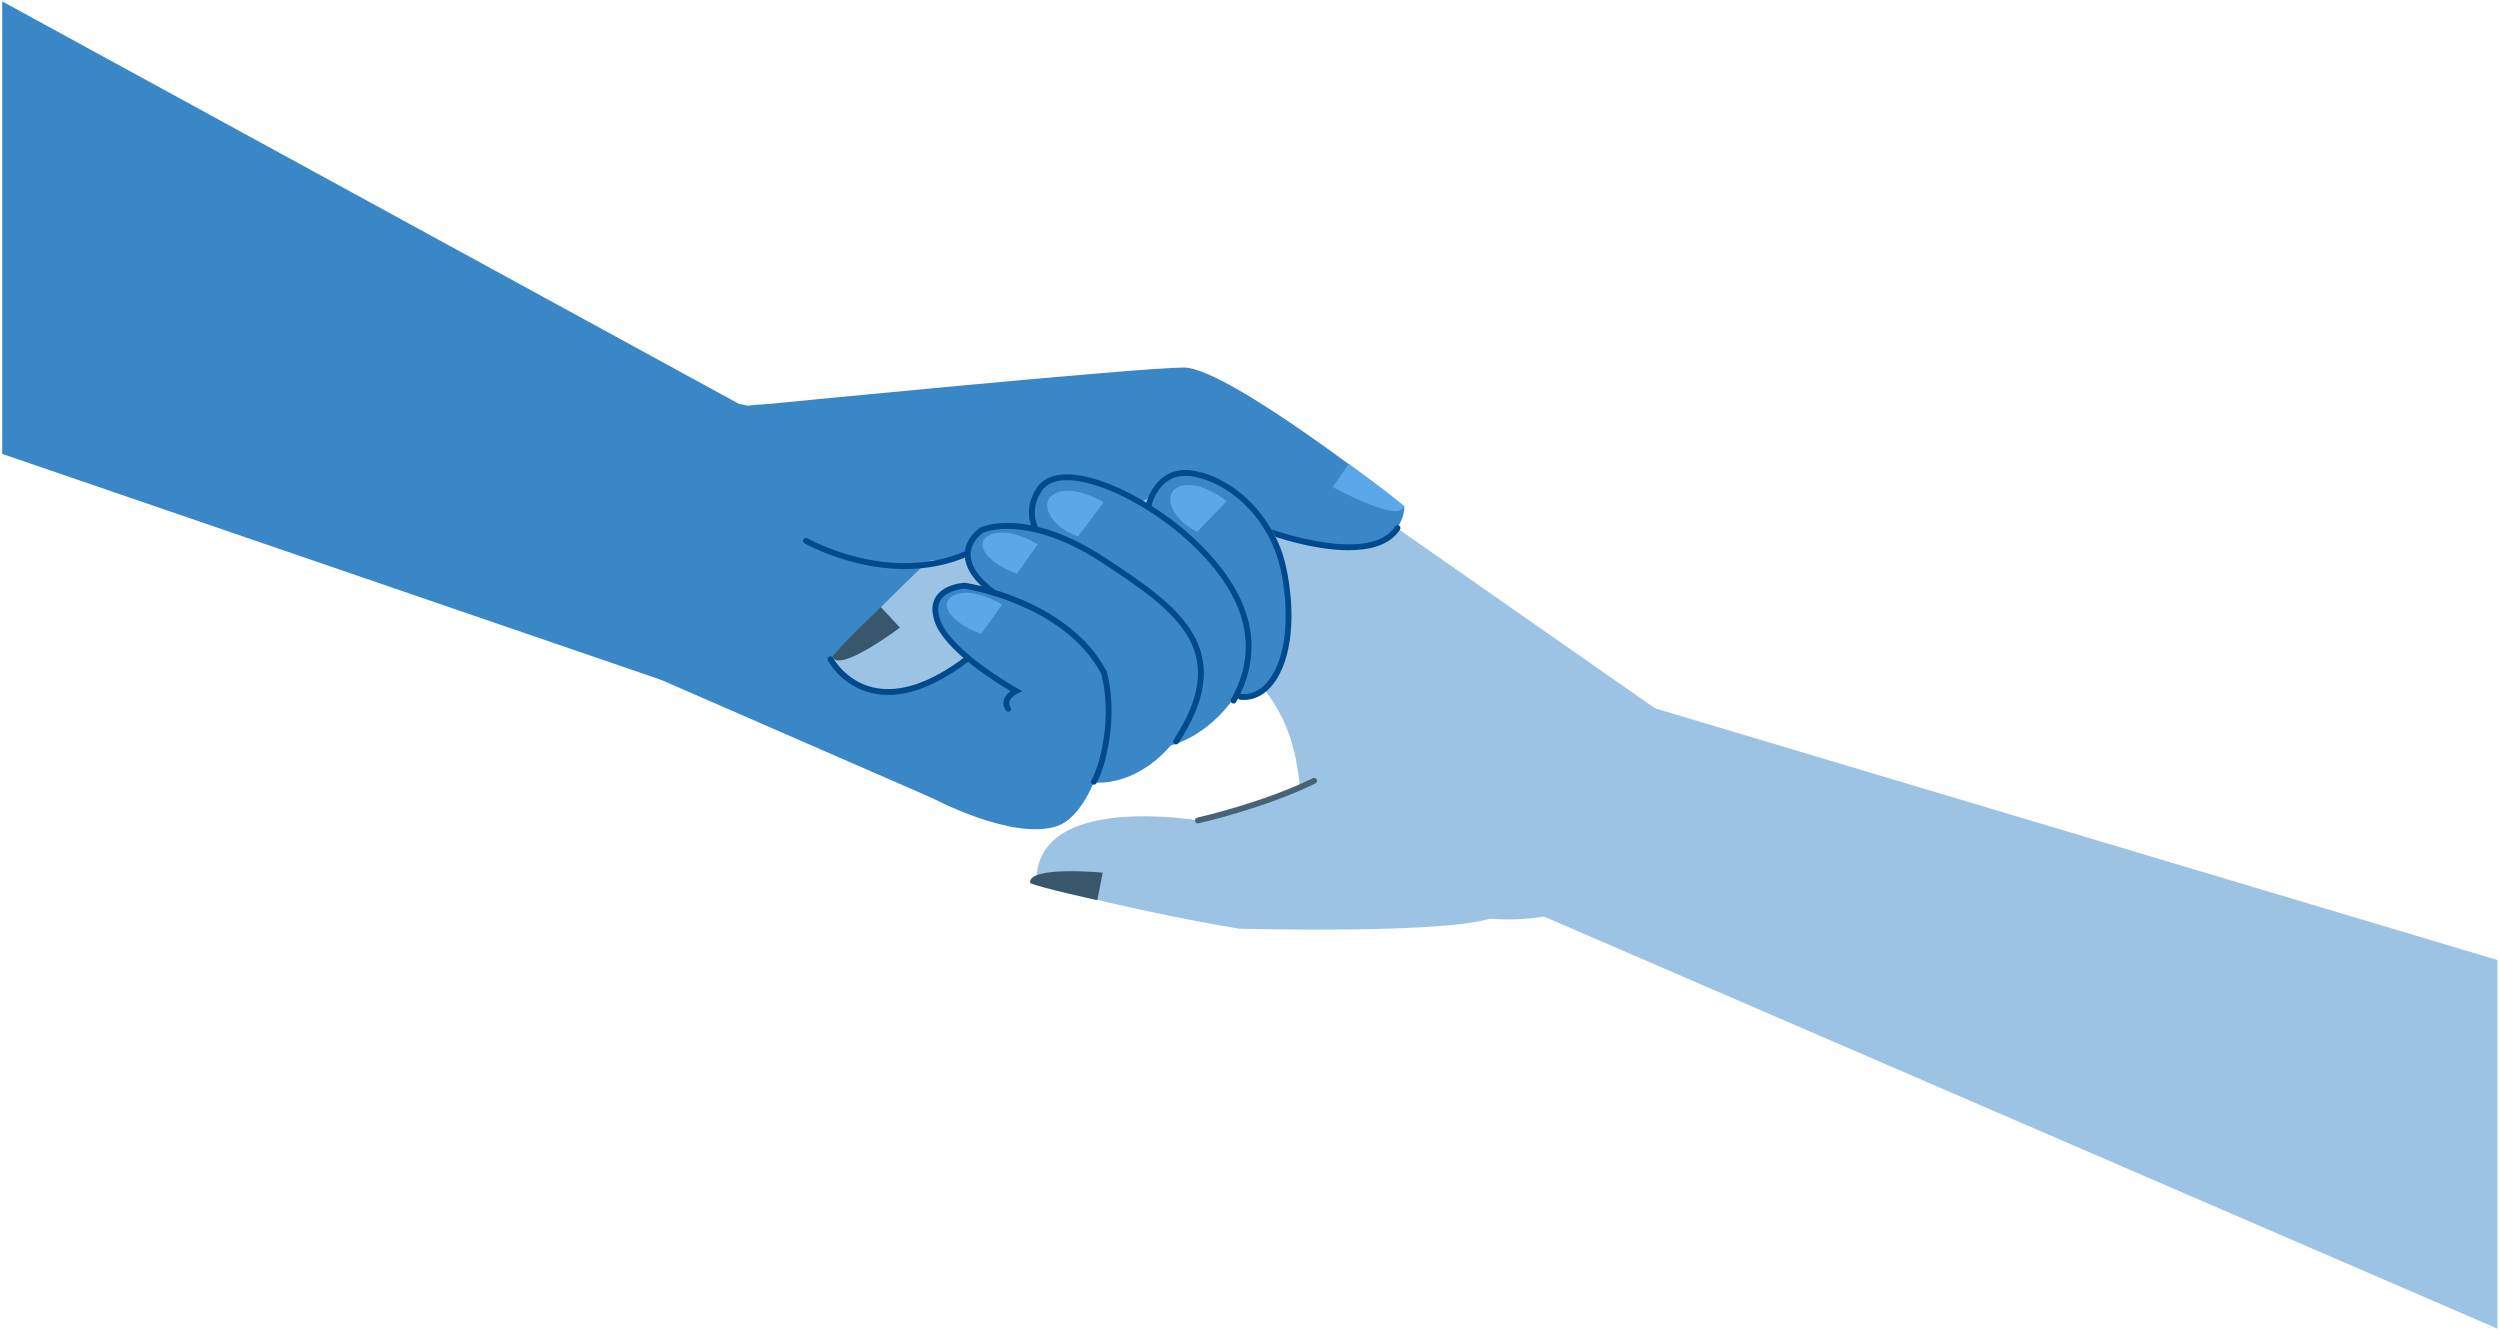 <svg width="902" height="480" viewBox="0 0 902 480" fill="none" xmlns="http://www.w3.org/2000/svg">
<path d="M276.127 145.86C214.572 148.024 212.125 228.859 238.558 245.304L336.431 287.976L423.458 168.695L276.127 145.86Z" fill="#3A87C8"/>
<path d="M605.654 261.508L479.893 173.665C406.542 167.287 360.532 185.289 333.359 203.824C311.425 224.975 299.618 237.817 299.618 237.817C306.249 248.13 318.115 259.579 353.432 234.767C387.951 226.669 411.588 215.857 411.588 215.857C411.588 215.857 449.473 237.586 459.288 253.089C480.835 287.157 450.262 308.703 516.341 327.182C579.55 347.693 628.162 293.993 605.654 261.508Z" fill="#9CC3E3"/>
<path d="M317.792 219.014L324.691 226.431C324.691 226.431 302.771 242.977 300.329 236.99C302.239 233.967 317.792 219.014 317.792 219.014Z" fill="#39576C"/>
<path d="M276.127 145.86C276.127 145.86 410.936 132.602 427.133 132.602C443.329 132.602 506.69 182.69 506.69 182.69C506.69 182.69 507.435 201.843 476.49 195.949C445.545 190.055 414.611 179.745 414.611 179.745C414.611 179.745 351.548 206.15 327.241 201.731C302.935 197.312 272.444 188.588 276.127 145.86Z" fill="#3A87C8"/>
<path d="M486.647 167.399L480.872 175.724C480.872 175.724 504.94 188.983 506.489 182.724C504.17 179.995 486.647 167.399 486.647 167.399Z" fill="#5AA8E9"/>
<path d="M486.562 198.526C473.481 198.526 458.979 193.313 458.026 192.963C457.776 192.858 457.577 192.661 457.469 192.413C457.361 192.165 457.352 191.885 457.445 191.631C457.538 191.376 457.725 191.168 457.968 191.048C458.21 190.928 458.49 190.906 458.748 190.986C459.102 191.116 494.351 203.794 503.362 189.929C503.514 189.695 503.752 189.531 504.025 189.474C504.298 189.416 504.582 189.469 504.816 189.621C505.049 189.773 505.213 190.012 505.27 190.285C505.328 190.557 505.275 190.842 505.123 191.075C501.452 196.723 494.254 198.526 486.562 198.526Z" fill="#00498C"/>
<path d="M417.858 192.386C412.664 187.065 411.651 174.514 425.796 171.435C439.941 168.356 461.042 185.166 463.924 204.944C466.805 224.722 465.413 252.669 447.589 251.451C423.811 249.805 434.885 209.81 417.858 192.386Z" fill="#3A87C8"/>
<path d="M448.754 252.546C448.329 252.545 447.904 252.523 447.481 252.479C447.344 252.465 447.21 252.424 447.089 252.358C446.967 252.293 446.86 252.204 446.772 252.097C446.685 251.99 446.62 251.867 446.58 251.735C446.54 251.603 446.527 251.464 446.541 251.326C446.555 251.189 446.596 251.056 446.661 250.934C446.727 250.812 446.815 250.705 446.922 250.618C447.029 250.53 447.152 250.465 447.285 250.425C447.417 250.386 447.556 250.372 447.693 250.386C451.044 250.729 454.205 249.418 456.804 246.592C463.447 239.38 465.606 224.335 462.442 207.327C458.647 186.931 443.363 174.06 430.227 171.893C418.271 169.916 415.545 182.11 415.434 182.627C415.405 182.762 415.35 182.89 415.272 183.004C415.194 183.118 415.094 183.215 414.979 183.29C414.863 183.365 414.734 183.417 414.598 183.442C414.463 183.467 414.323 183.466 414.188 183.437C414.053 183.408 413.925 183.353 413.812 183.275C413.698 183.197 413.601 183.098 413.525 182.982C413.45 182.866 413.399 182.737 413.373 182.601C413.348 182.466 413.35 182.327 413.378 182.192C413.408 182.046 416.655 167.518 430.569 169.819C444.428 172.105 460.535 185.595 464.508 206.944C467.792 224.588 465.435 240.326 458.353 248.015C455.609 250.993 452.314 252.546 448.754 252.546Z" fill="#00498C"/>
<path d="M379.566 196.627C379.566 196.627 365.321 185.878 376.249 175.631C393.503 159.458 451.566 206.441 452.791 228.308C454.016 250.174 428.466 277.704 403.735 268.258C372.942 256.492 413.754 228.267 413.754 228.267L379.566 196.627Z" fill="#3A87C8"/>
<path d="M445.079 253.841C444.899 253.843 444.722 253.796 444.566 253.707C444.322 253.571 444.143 253.343 444.068 253.074C443.993 252.805 444.027 252.517 444.163 252.274C454.258 234.373 449.935 215.991 431.314 197.651C416.361 182.921 394.646 172.024 382.91 173.353C379.589 173.725 377.183 175.058 375.757 177.299C368.657 188.469 379.41 196.377 379.853 196.712C380.08 196.875 380.232 197.121 380.278 197.396C380.323 197.671 380.258 197.953 380.095 198.179C379.933 198.406 379.687 198.559 379.412 198.604C379.137 198.649 378.855 198.584 378.628 198.421C378.501 198.328 365.79 189.016 373.963 176.171C375.75 173.368 378.673 171.703 382.653 171.264C388.841 170.56 397.547 172.872 407.175 177.772C416.577 182.586 425.205 188.782 432.77 196.154C442.238 205.462 448.196 214.978 450.482 224.391C452.835 234.101 451.32 243.83 445.977 253.309C445.887 253.469 445.757 253.602 445.6 253.696C445.442 253.789 445.263 253.839 445.079 253.841Z" fill="#00498C"/>
<path d="M357.557 213.106C357.557 213.106 342.291 204.725 352.114 193.421C367.633 175.575 429.787 215.049 433.228 236.677C436.668 258.306 414.056 288.293 388.491 281.412C356.664 272.849 394.393 240.609 394.393 240.609L357.557 213.106Z" fill="#3A87C8"/>
<path d="M358.388 256.474L364.833 248.923C364.833 248.923 329.703 229.864 338.643 216.453C349.44 201.214 386.328 224.316 396.158 238.573C405.988 252.829 396.441 292.965 381.413 298.051C365.436 303.457 336.431 287.976 336.431 287.976C312.553 277.383 317.226 246.529 358.388 256.474Z" fill="#3A87C8"/>
<path d="M394.665 283.125C394.48 283.124 394.299 283.074 394.14 282.979C393.901 282.837 393.727 282.607 393.657 282.338C393.588 282.068 393.627 281.782 393.767 281.542C396.921 276.117 401.356 258.782 397.372 243.226C390.565 230.169 377.552 222.496 367.819 218.352C361.466 215.637 354.829 213.639 348.033 212.394C347.255 212.447 341.878 212.934 339.577 216.252C338.322 218.057 338.173 220.478 339.141 223.445C342.835 234.793 366.862 248.268 367.104 248.391L368.843 249.359L367.063 250.248C366.378 250.595 364.513 251.808 364.155 253.227C364.087 253.551 364.091 253.886 364.167 254.208C364.244 254.53 364.391 254.831 364.598 255.089C364.683 255.201 364.743 255.33 364.777 255.466C364.811 255.603 364.816 255.745 364.794 255.884C364.772 256.023 364.722 256.156 364.647 256.275C364.572 256.394 364.474 256.497 364.359 256.578C364.244 256.659 364.113 256.715 363.976 256.744C363.838 256.774 363.696 256.775 363.558 256.748C363.42 256.721 363.288 256.667 363.172 256.589C363.055 256.51 362.955 256.409 362.878 256.291C362.496 255.784 362.232 255.198 362.103 254.576C361.974 253.955 361.985 253.312 362.133 252.695C362.506 251.224 363.623 250.088 364.587 249.344C359.088 246.112 340.582 234.596 337.157 224.067C335.973 220.44 336.215 217.395 337.868 215.019C340.947 210.596 347.769 210.272 348.059 210.261H348.156H348.256C355.251 211.501 362.08 213.541 368.608 216.341C378.703 220.63 392.222 228.628 399.308 242.307L399.364 242.415L399.393 242.53C403.578 258.696 398.909 276.851 395.603 282.544C395.515 282.718 395.381 282.864 395.216 282.966C395.05 283.069 394.859 283.124 394.665 283.125Z" fill="#00498C"/>
<path d="M424.314 268.574C424.125 268.574 423.939 268.523 423.777 268.426C423.615 268.329 423.482 268.19 423.392 268.024C423.302 267.858 423.258 267.67 423.266 267.481C423.274 267.293 423.332 267.109 423.435 266.951C433.06 252.203 434.74 240.438 428.723 229.927C423.137 220.18 411.777 212.268 397.498 202.937C383.372 193.708 372.447 191.295 365.767 190.893C359.088 190.491 355.215 191.98 354.661 192.211C354.124 192.583 350.341 195.402 350.192 199.836C350.062 204.017 353.093 208.455 359.203 213.02C359.41 213.192 359.544 213.438 359.575 213.706C359.607 213.974 359.535 214.244 359.374 214.46C359.212 214.676 358.974 214.822 358.708 214.868C358.442 214.914 358.169 214.856 357.945 214.707C351.242 209.695 347.929 204.654 348.092 199.747C348.286 193.894 353.354 190.543 353.57 190.401L353.696 190.331C354.374 190.018 370.571 182.836 398.638 201.176C413.159 210.663 424.724 218.728 430.536 228.881C436.988 240.155 435.291 252.616 425.185 268.098C425.091 268.243 424.962 268.363 424.81 268.446C424.658 268.529 424.487 268.573 424.314 268.574Z" fill="#00498C"/>
<path d="M513.985 269.87L432.215 296.018C432.215 296.018 372.548 285.705 374.018 318.853C406.434 328.429 446.949 335.06 446.949 335.06C446.949 335.06 525.769 337.268 539.765 330.641C553.762 324.013 552.287 264.345 513.985 269.87Z" fill="#9CC3E3"/>
<path d="M395.908 324.795L397.844 314.85C397.844 314.85 370.589 312.274 371.691 318.626C374.916 320.193 395.908 324.795 395.908 324.795Z" fill="#39576C"/>
<path d="M432.215 297.068C431.954 297.071 431.702 296.977 431.507 296.804C431.311 296.631 431.188 296.392 431.159 296.132C431.131 295.873 431.2 295.613 431.353 295.401C431.506 295.19 431.733 295.044 431.988 294.991C432.223 294.938 455.762 289.622 473.668 280.76C473.917 280.637 474.206 280.618 474.47 280.707C474.734 280.796 474.952 280.987 475.075 281.237C475.198 281.487 475.218 281.775 475.128 282.039C475.039 282.303 474.848 282.521 474.598 282.644C456.462 291.621 432.684 296.99 432.446 297.046C432.37 297.06 432.293 297.068 432.215 297.068Z" fill="#476376"/>
<path d="M326.448 205.302C320.566 205.271 314.708 204.535 309.001 203.109C297.976 200.391 290.566 196.187 290.257 196.012C290.137 195.944 290.032 195.852 289.948 195.743C289.863 195.633 289.801 195.509 289.765 195.375C289.729 195.242 289.72 195.103 289.737 194.966C289.755 194.829 289.799 194.697 289.868 194.577C289.937 194.457 290.028 194.352 290.138 194.268C290.247 194.183 290.372 194.121 290.505 194.085C290.638 194.049 290.777 194.04 290.914 194.057C291.051 194.075 291.184 194.119 291.303 194.188C291.374 194.229 298.81 198.44 309.548 201.08C319.419 203.503 334.197 205.06 348.554 198.723C348.68 198.667 348.816 198.637 348.954 198.634C349.092 198.63 349.229 198.654 349.358 198.704C349.486 198.754 349.604 198.828 349.704 198.924C349.803 199.019 349.884 199.133 349.939 199.259C349.995 199.385 350.025 199.521 350.029 199.659C350.032 199.797 350.008 199.934 349.958 200.063C349.908 200.191 349.834 200.309 349.738 200.408C349.643 200.508 349.529 200.588 349.403 200.644C341.603 204.099 333.676 205.302 326.448 205.302Z" fill="#00498C"/>
<path d="M320.446 250.732C318.532 250.736 316.623 250.53 314.753 250.118C303.695 247.657 298.888 238.695 298.687 238.312C298.623 238.19 298.583 238.056 298.571 237.918C298.559 237.781 298.573 237.642 298.615 237.511C298.656 237.379 298.722 237.257 298.811 237.151C298.899 237.045 299.008 236.957 299.13 236.893C299.252 236.829 299.386 236.79 299.523 236.777C299.661 236.765 299.799 236.78 299.931 236.821C300.063 236.862 300.185 236.929 300.291 237.017C300.397 237.106 300.484 237.214 300.549 237.336C300.593 237.422 305.143 245.84 315.245 248.074C324.684 250.159 335.824 246.384 348.357 236.856C348.579 236.687 348.858 236.613 349.134 236.651C349.411 236.688 349.661 236.833 349.829 237.055C349.998 237.277 350.072 237.557 350.035 237.833C349.997 238.109 349.852 238.359 349.63 238.528C338.955 246.644 329.166 250.732 320.446 250.732Z" fill="#00498C"/>
<path d="M901.091 346.382L597.105 255.554C558.144 234.991 518.412 310.263 557.373 330.827L901.091 479.383V346.382Z" fill="#9CC3E3"/>
<path d="M0.804 0.5L266.547 145.682C310.006 152.908 282.028 252.538 238.565 245.304L0.804 163.765V0.5Z" fill="#3A87C8"/>
<path d="M431.902 191.894L442.585 180.844C442.585 180.844 433.377 173.293 426.202 175.322C419.027 177.351 421.957 186.924 431.902 191.894Z" fill="#5AA8E9"/>
<path d="M388.934 193.547L398.172 181.261C398.172 181.261 388.119 174.905 381.223 177.802C374.327 180.699 378.453 189.843 388.934 193.547Z" fill="#5AA8E9"/>
<path d="M366.892 206.996L374.413 196.366C374.413 196.366 364.36 190.01 357.468 192.907C350.576 195.804 356.411 203.291 366.892 206.996Z" fill="#5AA8E9"/>
<path d="M354.002 228.725L361.523 218.095C361.523 218.095 351.47 211.739 344.574 214.64C337.678 217.54 343.52 225.02 354.002 228.725Z" fill="#5AA8E9"/>
</svg>
